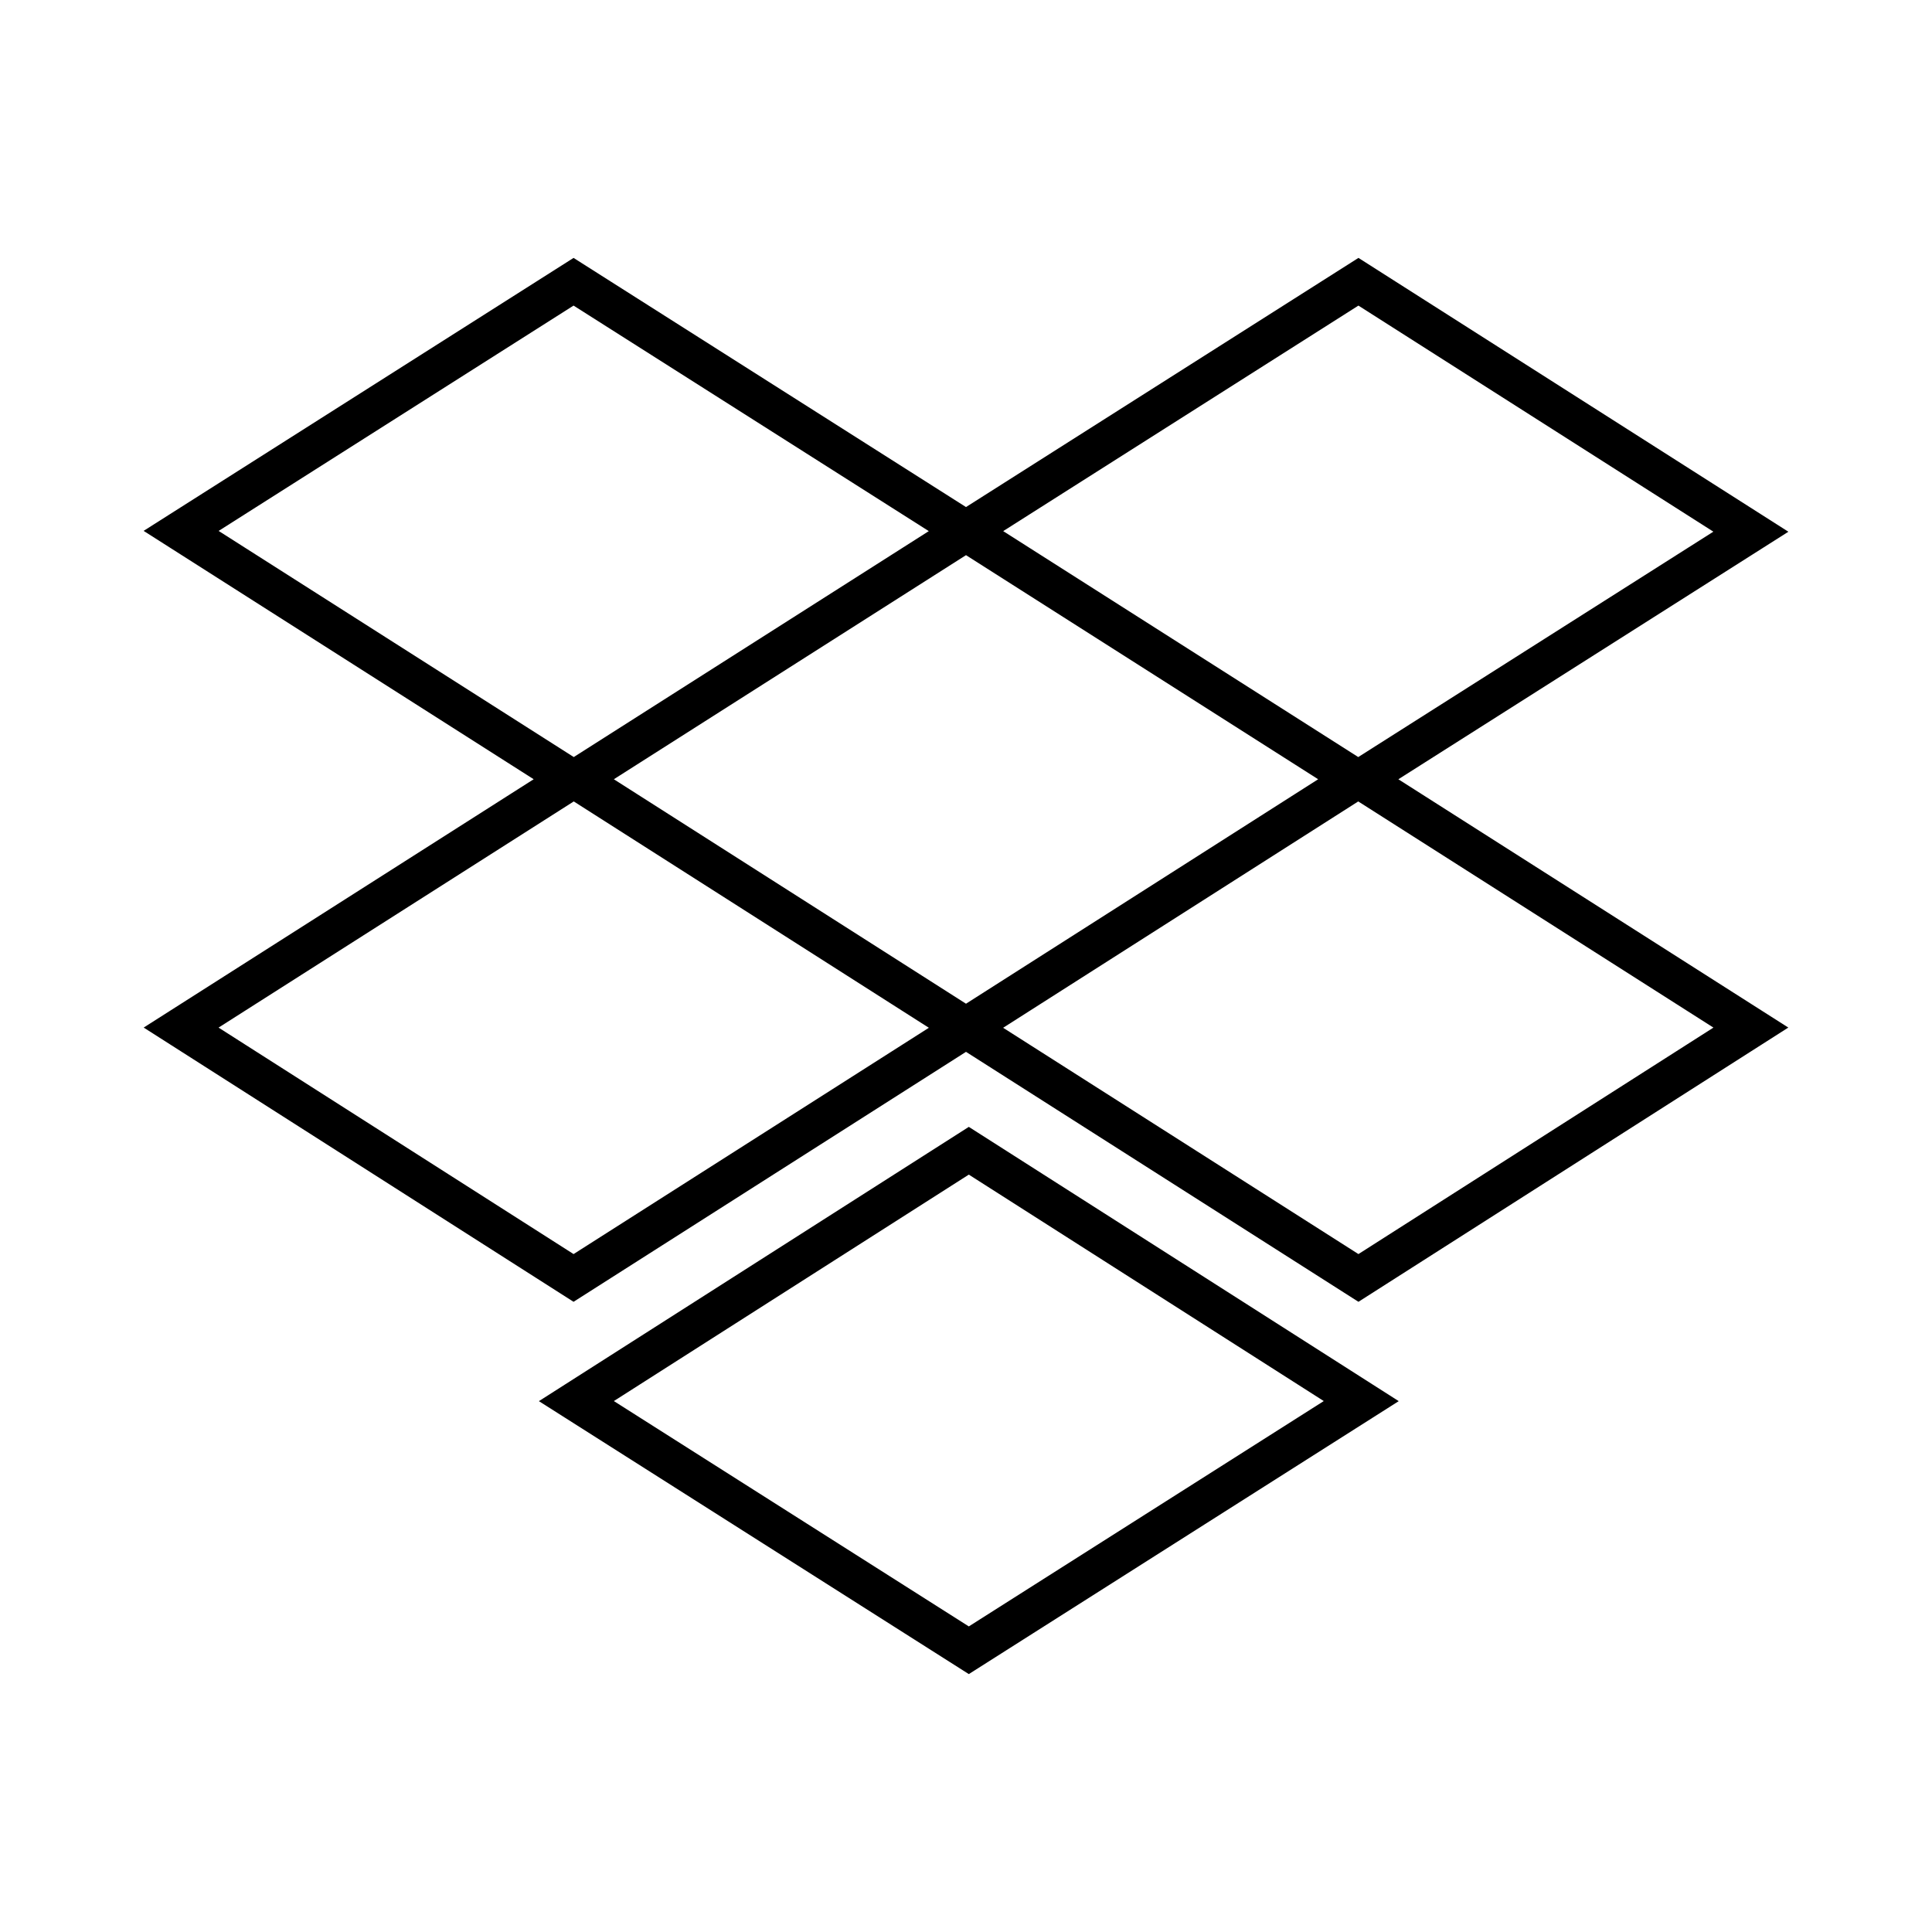 <?xml version="1.0" encoding="utf-8"?>
<svg width="800px" height="800px" viewBox="0 0 48 48" id="Layer_2" data-name="Layer 2" xmlns="http://www.w3.org/2000/svg"><defs><style>.cls-1{fill:none;stroke:#000000;stroke-miterlimit:10;fill-rule:evenodd;}</style></defs><path class="cls-1" d="M33.81,19.36l9.69,6.17-9.75,6.22L24,25.54l-9.75,6.21L4.5,25.53l9.69-6.17L4.5,13.19,14.25,7,24,13.19,33.75,7l9.75,6.21Zm-.13,0L24,13.2l-9.68,6.16L24,25.53ZM14.32,34.81l9.75-6.22,9.75,6.22L24.07,41Z"/></svg>